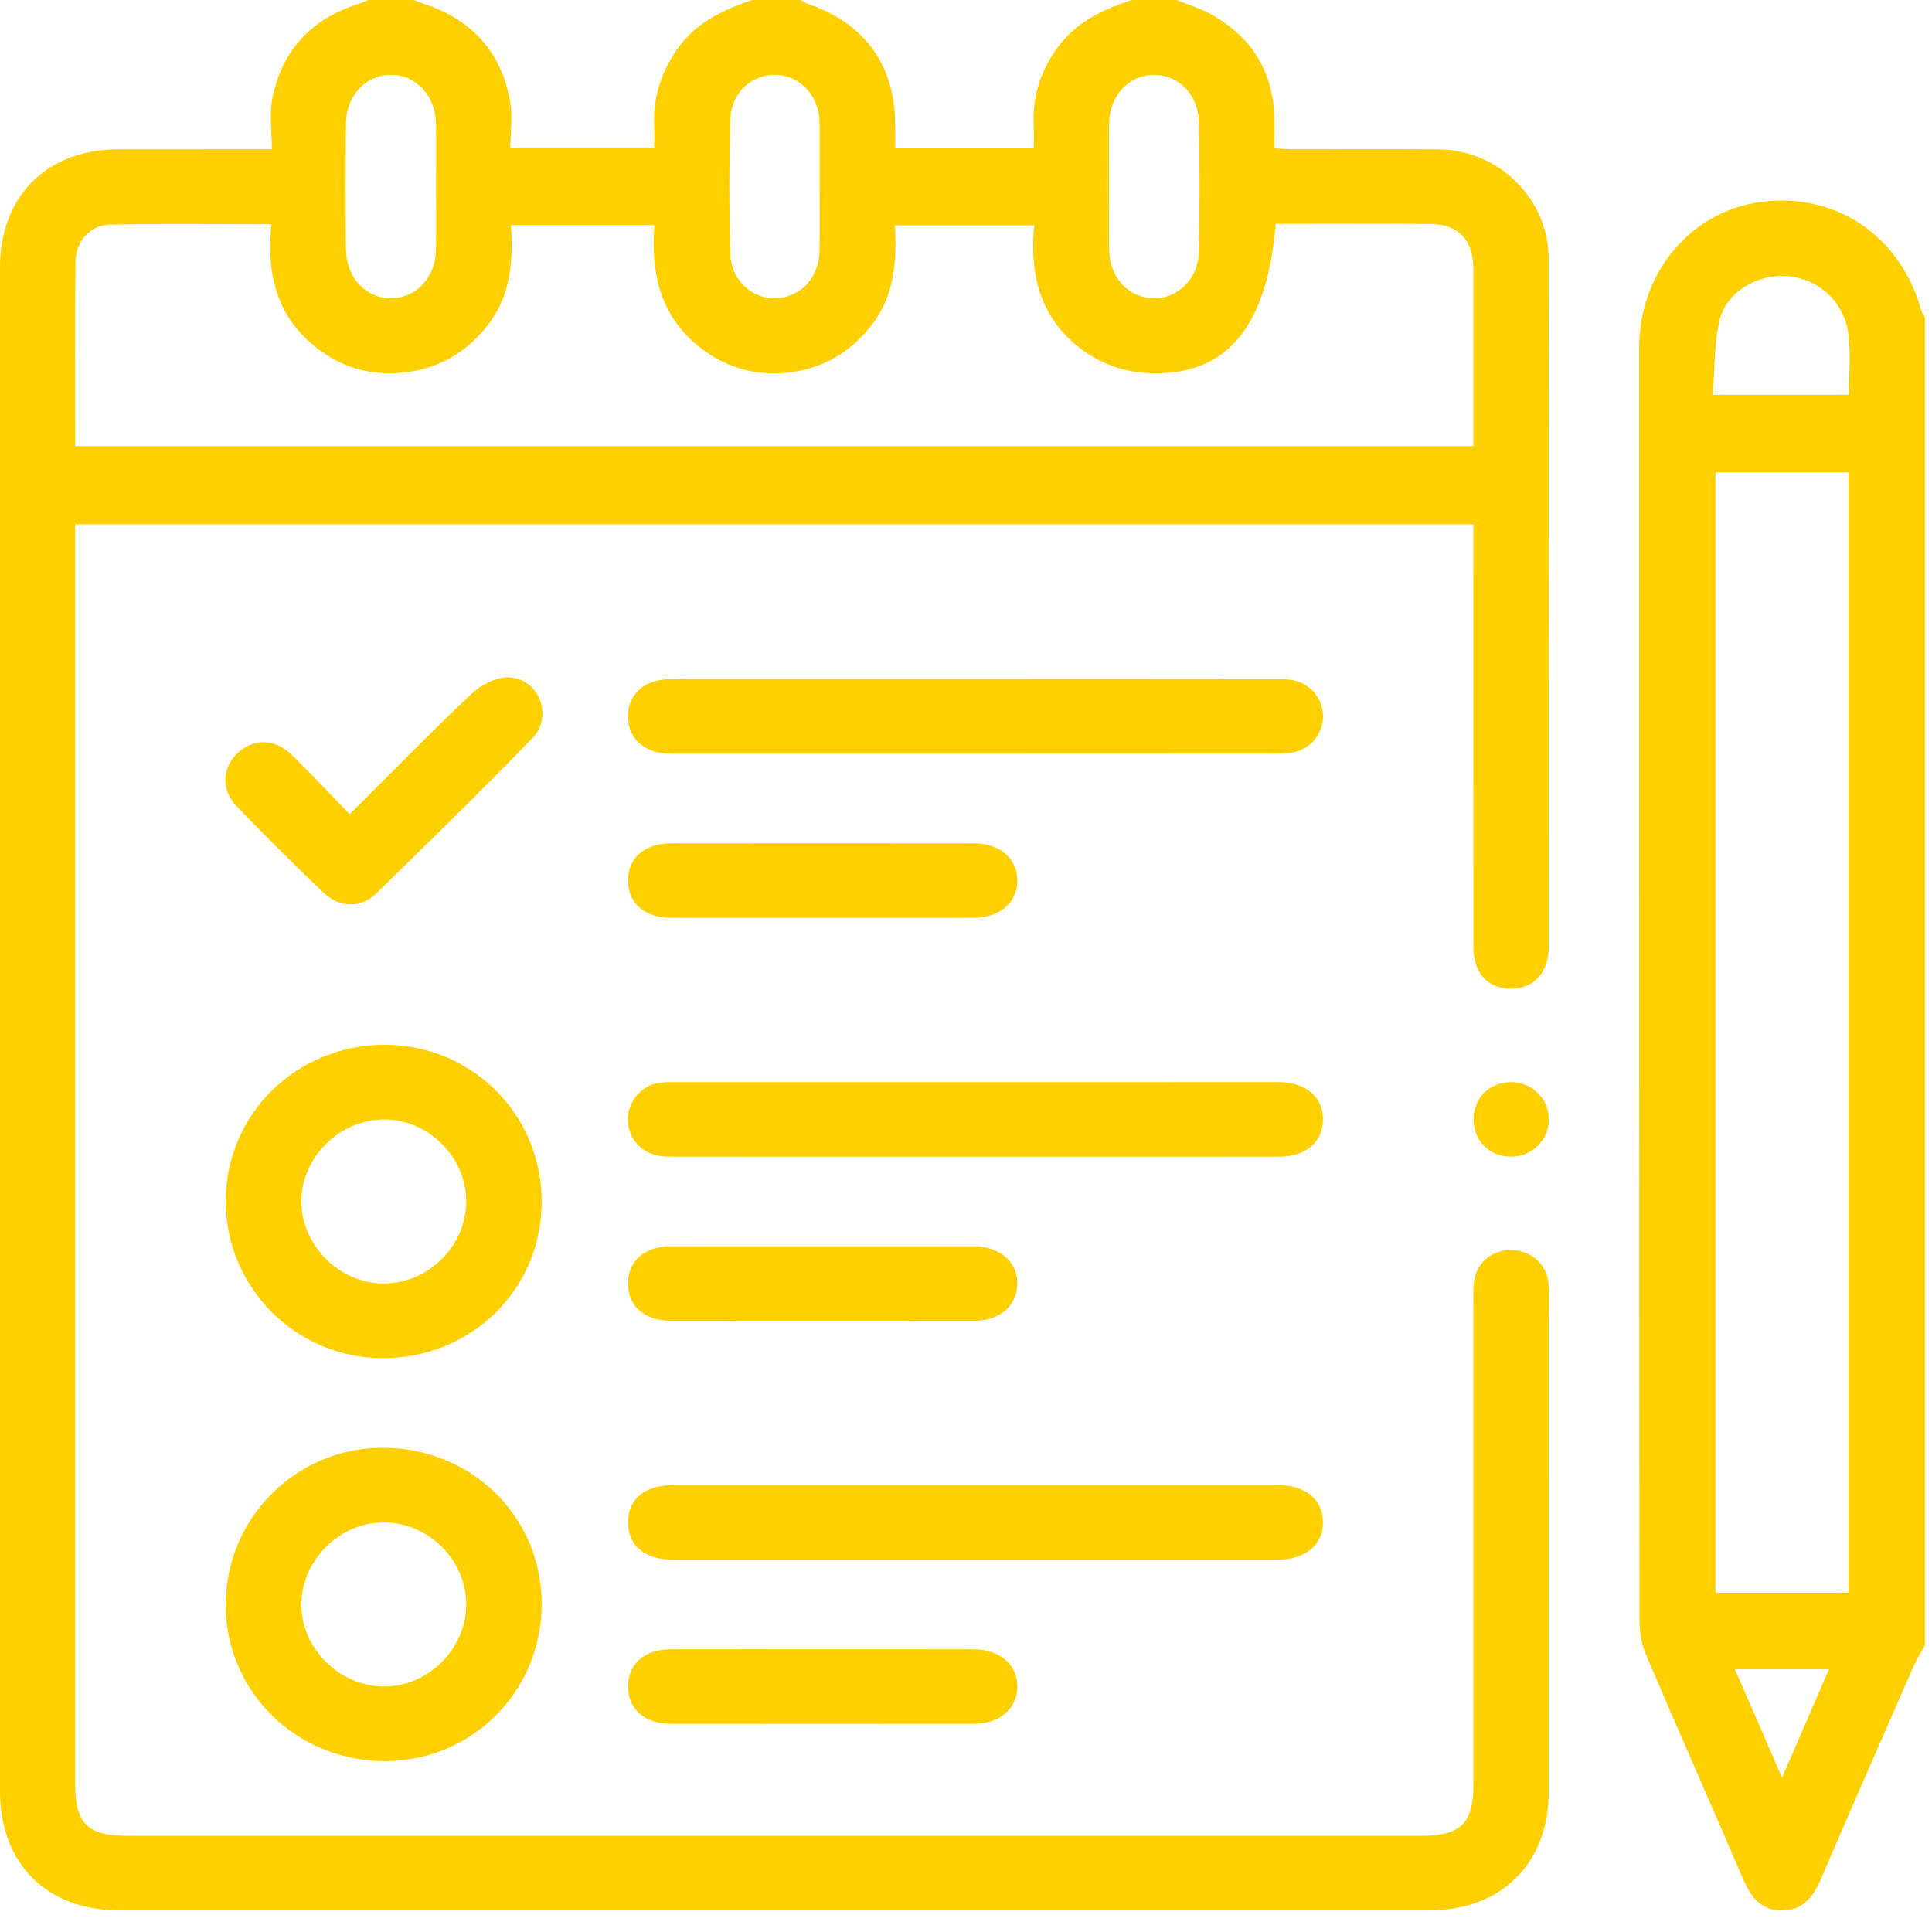 <?xml version="1.0" encoding="UTF-8" standalone="no"?> <svg xmlns="http://www.w3.org/2000/svg" xmlns:xlink="http://www.w3.org/1999/xlink" xmlns:serif="http://www.serif.com/" width="100%" height="100%" viewBox="0 0 86 86" version="1.1" xml:space="preserve" style="fill-rule:evenodd;clip-rule:evenodd;stroke-linejoin:round;stroke-miterlimit:2;"> <g transform="matrix(2,0,0,2,52.38,85.04)"> <path d="M0,-42.52C0.267,-42.409 0.55,-42.326 0.799,-42.183C1.691,-41.673 2.153,-40.899 2.174,-39.873C2.178,-39.667 2.175,-39.461 2.175,-39.217C2.329,-39.21 2.463,-39.199 2.597,-39.198C3.671,-39.197 4.744,-39.203 5.818,-39.196C7.157,-39.188 8.275,-38.1 8.277,-36.767C8.287,-31.66 8.282,-26.554 8.281,-21.447C8.28,-20.877 7.95,-20.517 7.446,-20.514C6.932,-20.51 6.605,-20.855 6.604,-21.433C6.6,-24.395 6.602,-27.356 6.602,-30.318L6.602,-30.852L-24.518,-30.852L-24.518,-2.809C-24.518,-1.939 -24.24,-1.661 -23.371,-1.661C-13.763,-1.66 -4.156,-1.66 5.451,-1.661C6.324,-1.661 6.602,-1.937 6.602,-2.806C6.603,-6.363 6.602,-9.92 6.602,-13.476C6.602,-13.628 6.598,-13.781 6.609,-13.933C6.643,-14.384 6.982,-14.696 7.433,-14.698C7.877,-14.701 8.24,-14.386 8.275,-13.943C8.296,-13.682 8.282,-13.418 8.282,-13.155C8.282,-9.653 8.283,-6.152 8.281,-2.651C8.281,-1.047 7.229,-0.001 5.62,-0.001C-4.099,0 -13.818,0 -23.536,-0.001C-25.149,-0.001 -26.19,-1.041 -26.19,-2.652L-26.19,-36.571C-26.19,-38.154 -25.144,-39.196 -23.555,-39.197C-22.442,-39.198 -21.329,-39.198 -20.139,-39.198C-20.139,-39.595 -20.198,-39.974 -20.128,-40.329C-19.917,-41.394 -19.266,-42.097 -18.219,-42.431C-18.141,-42.455 -18.066,-42.49 -17.99,-42.52L-16.986,-42.52C-16.897,-42.487 -16.808,-42.453 -16.717,-42.422C-15.679,-42.069 -15.039,-41.357 -14.841,-40.29C-14.777,-39.947 -14.831,-39.583 -14.831,-39.226L-11.629,-39.226C-11.629,-39.404 -11.623,-39.555 -11.63,-39.705C-11.658,-40.381 -11.459,-40.981 -11.047,-41.52C-10.64,-42.051 -10.063,-42.307 -9.455,-42.52L-8.368,-42.52C-8.312,-42.489 -8.259,-42.449 -8.2,-42.429C-6.981,-42.023 -6.293,-41.101 -6.268,-39.831C-6.264,-39.629 -6.267,-39.428 -6.267,-39.218L-3.182,-39.218C-3.182,-39.399 -3.175,-39.561 -3.183,-39.723C-3.216,-40.383 -3.024,-40.97 -2.625,-41.498C-2.212,-42.043 -1.629,-42.311 -1.004,-42.52L0,-42.52ZM-24.516,-32.589L6.602,-32.589L6.602,-36.402C6.602,-36.485 6.605,-36.568 6.6,-36.651C6.561,-37.215 6.235,-37.53 5.65,-37.535C4.674,-37.544 3.698,-37.538 2.722,-37.538L2.202,-37.538C2.022,-35.346 1.198,-34.282 -0.309,-34.215C-1.025,-34.183 -1.662,-34.369 -2.212,-34.818C-3.066,-35.514 -3.275,-36.459 -3.171,-37.504L-6.272,-37.504C-6.229,-36.701 -6.281,-35.95 -6.776,-35.303C-7.267,-34.662 -7.91,-34.292 -8.717,-34.221C-9.428,-34.158 -10.067,-34.357 -10.625,-34.799C-11.506,-35.497 -11.706,-36.458 -11.626,-37.509L-14.819,-37.509C-14.764,-36.696 -14.825,-35.932 -15.338,-35.279C-15.845,-34.632 -16.506,-34.271 -17.332,-34.217C-18.049,-34.17 -18.682,-34.388 -19.225,-34.844C-20.055,-35.54 -20.259,-36.473 -20.151,-37.529C-21.386,-37.529 -22.568,-37.548 -23.748,-37.52C-24.197,-37.509 -24.506,-37.144 -24.511,-36.678C-24.525,-35.323 -24.516,-33.968 -24.516,-32.589M-7.947,-38.358L-7.947,-39.769C-7.947,-39.783 -7.947,-39.797 -7.948,-39.811C-7.967,-40.396 -8.382,-40.84 -8.923,-40.855C-9.443,-40.869 -9.914,-40.464 -9.932,-39.893C-9.964,-38.884 -9.964,-37.873 -9.934,-36.864C-9.918,-36.273 -9.435,-35.853 -8.903,-35.882C-8.358,-35.912 -7.958,-36.352 -7.949,-36.946C-7.941,-37.416 -7.947,-37.887 -7.947,-38.358M-16.484,-38.363C-16.484,-38.832 -16.475,-39.301 -16.486,-39.77C-16.501,-40.404 -16.942,-40.866 -17.504,-40.854C-18.056,-40.843 -18.481,-40.395 -18.489,-39.78C-18.502,-38.842 -18.501,-37.904 -18.49,-36.966C-18.482,-36.331 -18.034,-35.869 -17.472,-35.881C-16.92,-35.893 -16.502,-36.34 -16.487,-36.956C-16.475,-37.425 -16.484,-37.894 -16.484,-38.363M-1.507,-38.372C-1.507,-37.901 -1.514,-37.43 -1.505,-36.96C-1.493,-36.344 -1.074,-35.892 -0.519,-35.881C0.03,-35.87 0.483,-36.317 0.494,-36.932C0.511,-37.887 0.511,-38.842 0.495,-39.797C0.485,-40.414 0.04,-40.859 -0.512,-40.854C-1.066,-40.849 -1.492,-40.396 -1.505,-39.783C-1.514,-39.313 -1.507,-38.842 -1.507,-38.372" style="fill:rgb(255,208,0);fill-rule:nonzero;"></path> </g> <g transform="matrix(2,0,0,2,85.683,20.349)"> <path d="M0,26.449C-0.084,26.601 -0.181,26.748 -0.25,26.907C-0.944,28.488 -1.637,30.07 -2.319,31.657C-2.491,32.057 -2.719,32.353 -3.201,32.344C-3.663,32.335 -3.876,32.04 -4.04,31.657C-4.755,29.995 -5.487,28.34 -6.197,26.676C-6.297,26.442 -6.352,26.172 -6.352,25.919C-6.36,16.468 -6.359,7.017 -6.359,-2.435C-6.358,-4.1 -5.218,-5.467 -3.66,-5.678C-1.985,-5.904 -0.539,-4.926 -0.077,-3.256C-0.064,-3.206 -0.026,-3.162 0,-3.116L0,26.449ZM-1.699,0.34L-4.662,0.34L-4.662,25.274L-1.699,25.274L-1.699,0.34ZM-1.69,-1.388C-1.69,-1.846 -1.648,-2.289 -1.7,-2.72C-1.788,-3.45 -2.351,-3.964 -3.051,-4.028C-3.71,-4.087 -4.42,-3.682 -4.57,-3.046C-4.696,-2.511 -4.676,-1.943 -4.721,-1.388L-1.69,-1.388ZM-4.229,26.977C-3.876,27.789 -3.55,28.538 -3.178,29.391C-2.806,28.53 -2.478,27.773 -2.134,26.977L-4.229,26.977Z" style="fill:rgb(255,208,0);fill-rule:nonzero;"></path> </g> <g transform="matrix(2,0,0,2,24.111,53.457)"> <path d="M0,0.024C-0.005,1.975 -1.566,3.505 -3.544,3.5C-5.472,3.494 -7.035,1.926 -7.032,0C-7.029,-1.935 -5.449,-3.481 -3.479,-3.475C-1.542,-3.469 0.004,-1.914 0,0.024M-1.679,-0.003C-1.686,-0.991 -2.537,-1.825 -3.525,-1.813C-4.518,-1.801 -5.36,-0.951 -5.348,0.027C-5.335,1.014 -4.481,1.849 -3.495,1.838C-2.501,1.826 -1.671,0.986 -1.679,-0.003" style="fill:rgb(255,208,0);fill-rule:nonzero;"></path> </g> <g transform="matrix(2,0,0,2,24.111,71.459)"> <path d="M0,-0.038C0.007,1.899 -1.54,3.461 -3.472,3.468C-5.444,3.475 -7.028,1.931 -7.032,-0.002C-7.037,-1.929 -5.476,-3.501 -3.551,-3.507C-1.568,-3.513 -0.007,-1.989 0,-0.038M-1.679,-0.002C-1.67,-0.992 -2.496,-1.832 -3.492,-1.845C-4.477,-1.859 -5.331,-1.027 -5.348,-0.038C-5.363,0.938 -4.521,1.792 -3.529,1.806C-2.542,1.819 -1.687,0.984 -1.679,-0.002" style="fill:rgb(255,208,0);fill-rule:nonzero;"></path> </g> <g transform="matrix(2,0,0,2,43.416,33.546)"> <path d="M0,-1.658C2.285,-1.658 4.57,-1.66 6.855,-1.656C7.312,-1.655 7.641,-1.387 7.725,-0.974C7.798,-0.615 7.584,-0.211 7.219,-0.069C7.082,-0.015 6.922,-0.001 6.772,-0.001C2.258,0.002 -2.256,0.002 -6.77,0.001C-7.368,0.001 -7.743,-0.335 -7.731,-0.849C-7.719,-1.345 -7.354,-1.657 -6.771,-1.657C-4.514,-1.659 -2.257,-1.658 0,-1.658" style="fill:rgb(255,208,0);fill-rule:nonzero;"></path> </g> <g transform="matrix(2,0,0,2,43.43,48.172)"> <path d="M0,1.658C-2.285,1.658 -4.57,1.66 -6.855,1.656C-7.316,1.656 -7.651,1.386 -7.729,0.979C-7.802,0.596 -7.574,0.185 -7.193,0.052C-7.066,0.007 -6.921,0 -6.784,0C-2.27,-0.002 2.244,-0.002 6.758,-0.001C7.351,-0.001 7.74,0.341 7.73,0.842C7.72,1.331 7.342,1.657 6.771,1.657C4.514,1.659 2.257,1.658 0,1.658" style="fill:rgb(255,208,0);fill-rule:nonzero;"></path> </g> <g transform="matrix(2,0,0,2,43.511,69.424)"> <path d="M0,-1.659C2.229,-1.659 4.458,-1.66 6.688,-1.659C7.295,-1.658 7.679,-1.345 7.689,-0.845C7.7,-0.333 7.305,-0 6.678,0.001L-6.781,0.001C-7.399,-0 -7.768,-0.304 -7.778,-0.814C-7.788,-1.34 -7.411,-1.658 -6.771,-1.659C-4.514,-1.66 -2.257,-1.659 0,-1.659" style="fill:rgb(255,208,0);fill-rule:nonzero;"></path> </g> <g transform="matrix(2,0,0,2,15.565,34.308)"> <path d="M0,0.968C0.952,0.021 1.823,-0.876 2.733,-1.731C2.942,-1.927 3.295,-2.098 3.566,-2.078C4.226,-2.03 4.531,-1.204 4.068,-0.727C2.927,0.448 1.757,1.596 0.583,2.739C0.248,3.066 -0.234,3.047 -0.585,2.712C-1.236,2.087 -1.879,1.452 -2.505,0.803C-2.864,0.433 -2.845,-0.051 -2.504,-0.383C-2.165,-0.716 -1.679,-0.725 -1.307,-0.369C-0.868,0.053 -0.454,0.501 0,0.968" style="fill:rgb(255,208,0);fill-rule:nonzero;"></path> </g> <g transform="matrix(2,0,0,2,36.649,37.54)"> <path d="M0,1.659C-1.13,1.659 -2.259,1.661 -3.389,1.658C-3.97,1.657 -4.336,1.343 -4.347,0.846C-4.358,0.333 -3.984,0 -3.383,0C-1.137,-0.002 1.108,-0.002 3.353,0C3.921,0 4.305,0.328 4.318,0.811C4.33,1.307 3.933,1.657 3.347,1.658C2.231,1.661 1.116,1.659 0,1.659" style="fill:rgb(255,208,0);fill-rule:nonzero;"></path> </g> <g transform="matrix(2,0,0,2,36.649,58.794)"> <path d="M0,-1.659C1.116,-1.659 2.231,-1.661 3.347,-1.658C3.933,-1.657 4.331,-1.306 4.317,-0.812C4.304,-0.327 3.921,0 3.353,0C1.108,0.002 -1.137,0.002 -3.383,0C-3.983,0 -4.357,-0.333 -4.347,-0.847C-4.337,-1.344 -3.971,-1.657 -3.389,-1.658C-2.259,-1.661 -1.13,-1.659 0,-1.659" style="fill:rgb(255,208,0);fill-rule:nonzero;"></path> </g> <g transform="matrix(2,0,0,2,36.632,76.732)"> <path d="M0,-1.659C1.116,-1.659 2.231,-1.66 3.347,-1.658C3.938,-1.657 4.334,-1.315 4.326,-0.82C4.319,-0.336 3.933,0 3.37,0C1.111,0.002 -1.148,0.002 -3.407,0C-3.974,-0.001 -4.343,-0.34 -4.338,-0.839C-4.333,-1.336 -3.966,-1.657 -3.389,-1.658C-2.259,-1.661 -1.13,-1.659 0,-1.659" style="fill:rgb(255,208,0);fill-rule:nonzero;"></path> </g> <g transform="matrix(2,0.027,0.027,-2,67.234,51.487)"> <path d="M0.011,-0C-0.471,-0.006 -0.829,0.347 -0.831,0.829C-0.832,1.308 -0.473,1.663 0.011,1.659C0.467,1.656 0.831,1.301 0.842,0.85C0.853,0.383 0.485,0.006 0.011,-0" style="fill:rgb(255,208,0);fill-rule:nonzero;"></path> </g> </svg> 